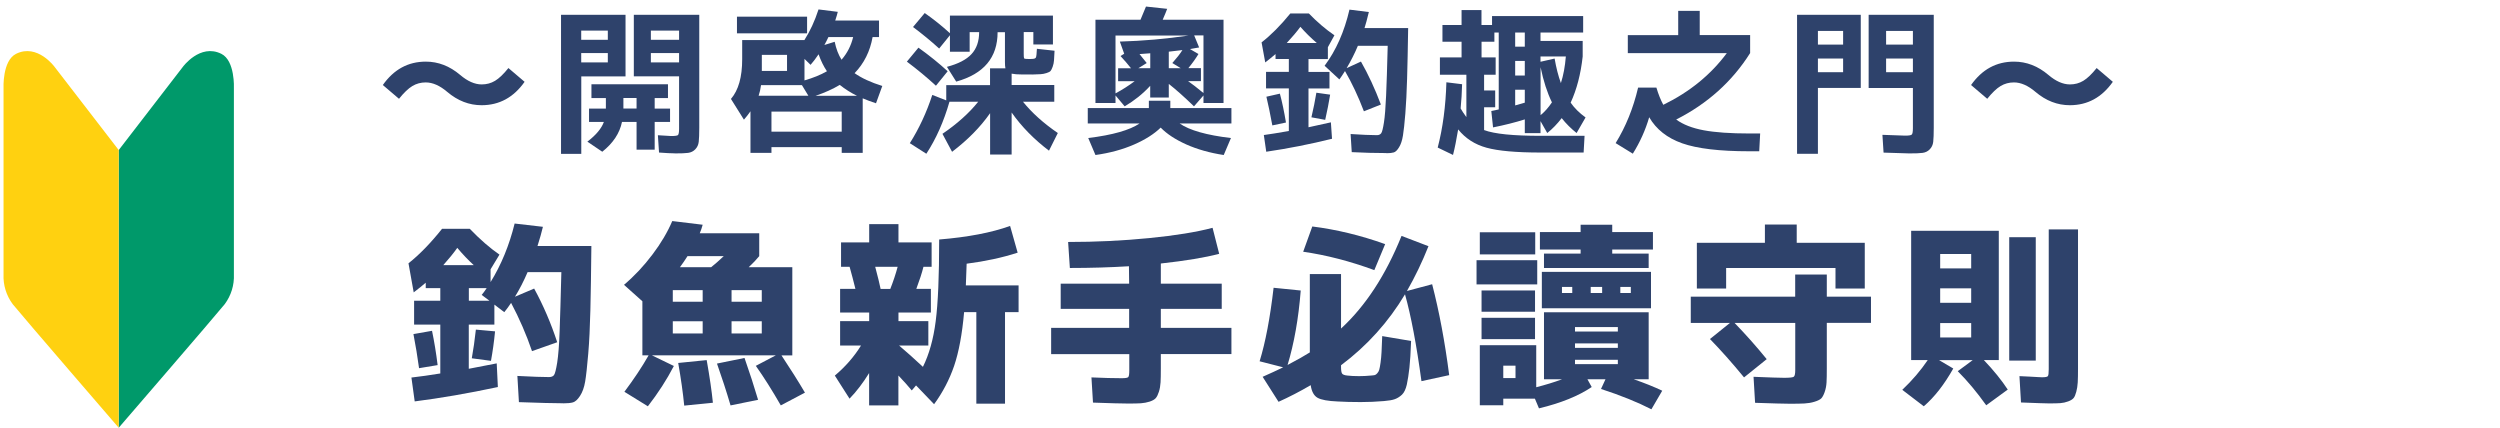 <?xml version="1.0" encoding="UTF-8"?>
<svg id="_圖層_1" data-name="圖層_1" xmlns="http://www.w3.org/2000/svg" width="374" height="64" xmlns:xlink="http://www.w3.org/1999/xlink" version="1.1" viewBox="0 0 374 64">
  <!-- Generator: Adobe Illustrator 30.1.0, SVG Export Plug-In . SVG Version: 2.1.1 Build 136)  -->
  <defs>
    <clipPath id="clippath">
      <rect x=".52" y="7.65" width="34.48" height="56.35" fill="none"/>
    </clipPath>
  </defs>
  <g id="_グループ_6443" data-name="グループ_6443">
    <g clip-path="url(#clippath)">
      <g id="_グループ_6442" data-name="グループ_6442">
        <path id="_パス_31856" data-name="パス_31856" d="M17.76,22.45l9.59-12.44s2.57-3.54,5.76-1.96c2.08,1.03,1.88,5.15,1.88,5.15v27.85c.07,1.6-.42,3.17-1.37,4.45-1.48,1.83-15.86,18.49-15.86,18.49V22.45Z" fill="#00996a"/>
        <path id="_パス_31857" data-name="パス_31857" d="M17.76,22.45l-9.59-12.44s-2.57-3.54-5.76-1.96c-2.08,1.03-1.88,5.15-1.88,5.15v27.85c-.07,1.6.42,3.17,1.37,4.45,1.48,1.83,15.86,18.49,15.86,18.49V22.45Z" fill="#ffd110"/>
      </g>
    </g>
  </g>
  <g>
    <path d="M66.91,13.75c-1.1-.94-2.18-1.42-3.22-1.42-.74,0-1.4.18-2,.54-.6.36-1.27,1-2,1.91l-2.42-2.06c1.65-2.34,3.79-3.5,6.43-3.5,1.86,0,3.57.66,5.14,1.99,1.1.94,2.18,1.42,3.22,1.42.74,0,1.4-.18,2-.54.6-.36,1.27-1,2-1.91l2.42,2.06c-1.65,2.34-3.79,3.5-6.43,3.5-1.86,0-3.57-.66-5.14-1.99Z" fill="#2e426b"/>
    <path d="M86.95,23.02h-3.02V2.21h9.65v9.22h-6.62v11.59ZM86.95,5.95h3.98v-1.37h-3.98v1.37ZM86.95,7.94v1.39h3.98v-1.39h-3.98ZM90.33,18.24h-2.21v-1.99h2.52v-1.58h-2.16v-2.06h11.45v2.06h-1.99v1.58h2.3v1.99h-2.3v4.15h-2.71v-4.15h-2.18c-.35,1.7-1.34,3.18-2.95,4.46l-2.23-1.51c1.3-.99,2.12-1.98,2.47-2.95ZM95.23,14.66h-1.97v1.58h1.97v-1.58ZM100.94,22.94c-.53,0-1.31-.04-2.35-.12l-.17-2.59c1.17.08,1.83.12,1.99.12.56,0,.9-.05,1.01-.14.11-.1.17-.41.17-.94v-7.85h-6.77V2.21h9.79v16.9c0,.96-.03,1.66-.08,2.11s-.23.82-.52,1.12c-.29.3-.64.47-1.07.53-.42.06-1.09.08-2,.08ZM101.59,5.95v-1.37h-4.22v1.37h4.22ZM101.59,7.94h-4.22v1.39h4.22v-1.39Z" fill="#2e426b"/>
    <path d="M127.84,10.94c1.04.74,2.42,1.38,4.15,1.92l-.94,2.59c-.74-.24-1.4-.49-1.99-.74v8.16h-3.14v-.86h-10.51v.86h-3.14v-6.22c-.32.46-.65.88-.98,1.25l-1.94-3.1c1.12-1.3,1.68-3.27,1.68-5.93v-2.88h9.31c.83-1.3,1.54-2.82,2.11-4.58l2.88.36c-.06.29-.19.72-.38,1.3h6.55v2.47h-.96c-.38,2.14-1.28,3.94-2.69,5.4ZM110.25,4.99v-2.5h10.49v2.5h-10.49ZM113.85,12.74c-.08.59-.2,1.12-.36,1.58h7.44l-.96-1.58h-6.12ZM113.97,10.61h3.77v-2.4h-3.77v2.4ZM125.92,16.7h-10.51v3h10.51v-3ZM123.71,10.66c-.5-.74-.91-1.58-1.25-2.54-.43.64-.83,1.17-1.2,1.58l-.91-.89v3.22c1.28-.37,2.4-.82,3.36-1.37ZM125.63,12.7c-1.04.62-2.25,1.17-3.62,1.63h6.19c-.91-.45-1.77-.99-2.57-1.63ZM125.9,8.93c.85-.98,1.42-2.1,1.73-3.38h-3.7c-.21.45-.41.84-.6,1.18l1.54-.48c.22,1.07.57,1.97,1.03,2.69Z" fill="#2e426b"/>
    <path d="M140.01,12.82c-1.33-1.23-2.78-2.43-4.34-3.6l1.73-2.09c1.63,1.17,3.09,2.34,4.37,3.53l-1.75,2.16ZM154.36,11.14h-1.51c-.61,0-1.11-.04-1.51-.12v1.7h6.38v2.5h-4.68c1.33,1.65,3.06,3.21,5.21,4.68l-1.32,2.64c-2.22-1.68-4.09-3.58-5.59-5.71v6.29h-3.22v-6.19c-1.47,2.1-3.37,4.02-5.69,5.78l-1.44-2.69c2.19-1.49,3.98-3.09,5.35-4.8h-4.3c-.85,2.96-2,5.55-3.46,7.78l-2.47-1.58c1.38-2.18,2.5-4.58,3.36-7.22l2.09.82v-2.28h6.55v-2.52h2.3c-.05-.24-.07-.55-.07-.94v-4.46h-1.1c0,3.78-2.06,6.24-6.19,7.39l-1.39-2.21c1.7-.45,2.92-1.08,3.68-1.91.76-.82,1.14-1.92,1.14-3.28h-1.42v2.93h-2.95v-2.47l-1.61,1.99c-1.23-1.12-2.54-2.19-3.91-3.22l1.75-2.09c1.34.94,2.6,1.95,3.77,3.02v-2.64h15.41v4.32h-2.93v-1.85h-1.44v3.24c0,.37.02.59.05.66.03.07.13.11.29.11.05,0,.13,0,.25.01.12,0,.21.01.28.01s.14,0,.24-.01c.1,0,.18-.01.24-.01.26-.02.42-.09.48-.23.06-.14.11-.56.14-1.28l2.64.29c-.03.62-.06,1.1-.08,1.43-.02.33-.09.65-.2.96-.11.31-.22.52-.32.64-.1.11-.3.22-.6.31-.3.1-.59.15-.89.17-.3.02-.73.03-1.31.05Z" fill="#2e426b"/>
    <path d="M171.86,15.07h3.22v1.1h9.14v2.3h-7.75c1.47,1.02,4.03,1.75,7.68,2.18l-1.08,2.54c-2.1-.32-3.96-.85-5.6-1.58-1.64-.74-2.92-1.58-3.83-2.52-.96.94-2.29,1.79-3.98,2.53-1.7.74-3.62,1.27-5.78,1.57l-1.08-2.54c3.65-.45,6.21-1.18,7.68-2.18h-7.75v-2.3h9.14v-1.1ZM183.04,15.41h-3v-1.13l-1.42,1.63c-1.42-1.38-2.68-2.5-3.77-3.36v2.04h-2.78v-1.75c-1.1,1.2-2.38,2.22-3.82,3.07l-1.37-1.63v1.13h-3V2.95h6.74c.46-1.09.74-1.74.82-1.97l3.17.34c-.13.35-.35.9-.67,1.63h9.1v12.46ZM169.19,10.2c-.4-.51-.92-1.12-1.56-1.82l.55-.34-.65-1.82c3.46-.1,6.9-.4,10.32-.91h-10.97v8.66c1.01-.54,1.96-1.15,2.86-1.82h-2.47v-1.94h1.92ZM170.3,10.2h1.78v-2.23c-.7.06-1.24.1-1.61.12.51.62.87,1.07,1.08,1.34l-1.25.77ZM176.63,10.2l-1.25-.77c.66-.74,1.16-1.38,1.51-1.94-.43.06-1.11.14-2.04.24v2.47h1.78ZM179.66,10.2v1.94h-1.92c.56.38,1.33.98,2.3,1.78V5.3h-1.39l.74,1.8c-.11.02-.33.05-.65.11-.32.06-.56.1-.72.13l1.27.74c-.37.62-.87,1.33-1.51,2.11h1.87Z" fill="#2e426b"/>
    <path d="M199.1,18.29l.17,2.47c-3.3.82-6.58,1.46-9.84,1.94l-.36-2.5c.83-.11,2.08-.31,3.74-.6v-6.38h-3.41v-2.47h3.41v-1.92h-1.99v-.74c-.54.46-1.06.88-1.54,1.25l-.55-3c1.41-1.09,2.84-2.53,4.3-4.32h2.78c1.22,1.26,2.49,2.35,3.82,3.26l-.98,1.78v1.78h-2.9v1.92h3.14v2.47h-3.14v5.81c1.7-.37,2.82-.62,3.36-.74ZM189.45,14.47l2.02-.46c.34,1.26.64,2.7.91,4.32l-2.04.43c-.32-1.74-.62-3.18-.89-4.3ZM196.99,6.43c-.91-.78-1.73-1.59-2.45-2.42-.53.72-1.21,1.53-2.04,2.42h4.49ZM196.19,17.54c.3-1.28.55-2.5.74-3.67l2.06.29c-.19,1.18-.44,2.44-.74,3.77l-2.06-.38ZM207.4,22.9c-1.7,0-3.42-.05-5.18-.14l-.17-2.71c1.65.11,2.96.17,3.94.17.29,0,.5-.1.64-.29.14-.19.27-.73.41-1.62.14-.89.24-2.22.32-3.98.08-1.77.16-4.26.24-7.48h-4.46c-.46,1.1-1.02,2.22-1.68,3.34l2.14-.98c1.1,1.94,2.1,4.08,2.98,6.43l-2.54,1.01c-.86-2.26-1.81-4.26-2.83-6.02-.34.54-.62.96-.84,1.25l-2.21-2.04c1.71-2.29,2.95-5.09,3.72-8.4l2.9.36c-.27,1.12-.49,1.92-.65,2.4h6.53c-.05,3.1-.1,5.64-.16,7.61-.06,1.97-.14,3.69-.26,5.17-.12,1.48-.24,2.58-.36,3.31-.12.73-.31,1.31-.58,1.74-.26.43-.52.69-.78.77-.26.08-.62.12-1.1.12Z" fill="#2e426b"/>
    <path d="M215.08,22.08c.77-2.96,1.2-6.22,1.3-9.77l2.35.29c-.03,1.22-.1,2.42-.22,3.62.19.35.48.78.86,1.3v-6.34h-3.96v-2.59h3.24v-2.35h-2.86v-2.5h2.86V1.51h2.98v2.23h1.58v-1.34h13.63v2.47h-6.38v1.25h6.31v2.33c-.29,2.64-.89,4.94-1.8,6.91.56.8,1.3,1.54,2.23,2.21l-1.34,2.33c-.83-.66-1.58-1.4-2.23-2.23-.66.86-1.38,1.61-2.16,2.23l-1.01-1.78v1.8h-2.35v-2.06c-1.42.45-3.01.85-4.75,1.2l-.26-2.45c.11-.02.29-.05.53-.11.24-.06.43-.1.58-.13V4.87h-.65v1.37h-1.92v2.35h2.11v2.59h-1.73v2.35h1.66v2.52h-1.66v3.41c1.55.58,4.37.86,8.45.86h6.58l-.14,2.5h-6.43c-3.65,0-6.34-.24-8.09-.72s-3.16-1.39-4.25-2.74c-.26,1.55-.51,2.82-.77,3.82l-2.28-1.1ZM226.67,6.98h1.44v-2.11h-1.44v2.11ZM226.67,11.3h1.44v-2.18h-1.44v2.18ZM228.11,15.36v-1.94h-1.44v2.35c.32-.08.8-.22,1.44-.41ZM233.51,12.43c.37-1.15.62-2.48.74-3.98h-3.79v.79l2.11-.48c.24,1.38.55,2.6.94,3.67ZM232.17,15.31c-.7-1.42-1.27-3.18-1.7-5.26v7.18c.62-.51,1.19-1.15,1.7-1.92Z" fill="#2e426b"/>
    <path d="M261.69,19.97h1.63l-.14,2.66h-1.49c-4.45,0-7.79-.4-10.03-1.19s-3.89-2.09-4.94-3.9c-.56,1.92-1.38,3.74-2.45,5.45l-2.57-1.58c1.52-2.46,2.64-5.23,3.36-8.3h2.74c.29.98.63,1.83,1.03,2.57,3.94-1.92,7.1-4.5,9.5-7.73h-14.81v-2.69h7.54V1.63h3.22v3.62h7.54v2.69c-2.69,4.26-6.38,7.57-11.06,9.94,1.02.75,2.4,1.29,4.12,1.61,1.72.32,4,.48,6.83.48Z" fill="#2e426b"/>
    <path d="M268.84,2.21h9.53v10.94h-6.41v9.86h-3.12V2.21ZM271.96,6.67h3.77v-2.04h-3.77v2.04ZM271.96,8.76v2.04h3.77v-2.04h-3.77ZM289.29,2.21v16.9c0,.96-.03,1.66-.08,2.11s-.23.82-.52,1.12c-.29.3-.64.47-1.07.53-.42.06-1.09.08-2,.08-.35,0-1.63-.04-3.84-.12l-.17-2.66c2.03.08,3.16.12,3.38.12.56,0,.9-.05,1.01-.16.11-.1.17-.42.17-.95v-6.02h-6.62V2.21h9.74ZM286.17,6.67v-2.04h-4.01v2.04h4.01ZM286.17,8.76h-4.01v2.04h4.01v-2.04Z" fill="#2e426b"/>
    <path d="M304.51,13.75c-1.1-.94-2.18-1.42-3.22-1.42-.74,0-1.4.18-2,.54-.6.36-1.27,1-2,1.91l-2.42-2.06c1.65-2.34,3.79-3.5,6.43-3.5,1.86,0,3.57.66,5.14,1.99,1.1.94,2.18,1.42,3.22,1.42.74,0,1.4-.18,2-.54.6-.36,1.27-1,2-1.91l2.42,2.06c-1.65,2.34-3.79,3.5-6.43,3.5-1.86,0-3.57-.66-5.14-1.99Z" fill="#2e426b"/>
  </g>
  <g>
    <path d="M84.24,60.33c-1.35,0-3.56-.06-6.61-.17l-.23-3.92c2.24.12,3.82.17,4.73.17.35,0,.6-.1.75-.3s.31-.83.48-1.88c.16-1.05.29-2.61.36-4.65.08-2.05.16-5.01.26-8.87h-5.05c-.58,1.35-1.21,2.58-1.89,3.68l2.87-1.22c1.37,2.51,2.52,5.19,3.45,8.03l-3.77,1.33c-.85-2.49-1.9-4.9-3.13-7.22-.33.5-.67.97-1.02,1.39l-1.48-1.13v2.99h-3.83v6.61c1.86-.35,3.25-.62,4.18-.81l.17,3.54c-4.45.95-8.59,1.66-12.44,2.15l-.49-3.57c1.33-.15,2.77-.36,4.32-.61v-7.31h-3.92v-3.57h3.92v-1.89h-2.18v-.81c-.39.35-.99.83-1.8,1.45l-.78-4.35c1.66-1.31,3.33-3.04,5.02-5.16h4.15c1.55,1.61,3.03,2.89,4.44,3.86l-1.33,2.2v1.91c1.6-2.59,2.8-5.51,3.6-8.76l4.23.49c-.19.81-.46,1.77-.81,2.87h8.06c-.04,3.96-.09,7.17-.15,9.63-.06,2.46-.16,4.62-.32,6.5-.16,1.88-.31,3.26-.46,4.15-.15.89-.41,1.6-.77,2.15s-.71.86-1.04.96-.84.15-1.49.15ZM61.85,49.98l2.78-.49c.33,1.57.61,3.28.84,5.13l-2.78.46c-.23-1.7-.51-3.4-.84-5.1ZM70.87,39.66c-.77-.7-1.6-1.56-2.46-2.58-.56.79-1.26,1.65-2.09,2.58h4.55ZM73.22,44.99l-1.16-.87c.23-.27.48-.61.75-1.02h-2.67v1.89h3.07ZM70.58,53.6c.23-1.28.44-2.71.61-4.29l2.87.26c-.15,1.57-.36,3.04-.61,4.41l-2.87-.38Z" fill="#2e426b"/>
    <path d="M116.81,60.65c-1.3-2.26-2.54-4.23-3.74-5.92l2.99-1.57h-18.53l3.28,1.59c-1.06,2.05-2.36,4.06-3.89,6.03l-3.51-2.17c1.41-1.88,2.62-3.69,3.62-5.45h-.93v-8.09l-2.75-2.46c1.57-1.33,2.99-2.85,4.26-4.54,1.28-1.69,2.26-3.36,2.96-5l4.55.55c-.12.44-.26.87-.44,1.28h8.9v3.42c-.41.5-.93,1.05-1.57,1.65h6.52v13.2h-1.62c1.35,2.03,2.52,3.89,3.51,5.57l-3.62,1.91ZM100.65,45.14h4.47v-1.74h-4.47v1.74ZM105.12,49.89v-1.83h-4.47v1.83h4.47ZM102.36,60.68c-.19-1.93-.49-4.06-.9-6.38l4.26-.43c.44,2.47.75,4.6.93,6.38l-4.29.43ZM106.39,39.97c.54-.42,1.17-.98,1.88-1.65h-5.42c-.35.56-.73,1.11-1.13,1.65h4.67ZM109.29,60.65c-.62-2.11-1.3-4.19-2.03-6.26l4.12-.84c.77,2.2,1.45,4.29,2.03,6.26l-4.12.84ZM113.96,45.14v-1.74h-4.52v1.74h4.52ZM109.44,49.89h4.52v-1.83h-4.52v1.83Z" fill="#2e426b"/>
    <path d="M139.25,46.76h-4.84v1.28h4.47v3.65h-4.38c1.12.95,2.31,2.01,3.57,3.19.93-1.88,1.57-4.15,1.91-6.83.35-2.68.52-6.75.52-12.22,4.27-.35,7.81-1.02,10.61-2.03l1.13,4c-2.28.74-4.82,1.29-7.63,1.65-.04,1.45-.08,2.53-.12,3.25h7.89v4h-2.03v13.69h-4.29v-13.69h-1.83c-.29,3.29-.79,5.96-1.49,8.03-.71,2.07-1.71,3.98-3,5.74l-2.7-2.81-.64.75c-.54-.66-1.21-1.4-2-2.23v4.47h-4.38v-4.84c-.91,1.47-1.88,2.75-2.93,3.83l-2.2-3.45c1.58-1.33,2.89-2.83,3.92-4.5h-3.13v-3.65h4.35v-1.28h-4.35v-3.54h2.29c-.27-1.1-.56-2.2-.87-3.31h-1.28v-3.65h4.21v-2.73h4.38v2.73h4.96v3.65h-1.22c-.23.93-.59,2.03-1.07,3.31h2.18v3.54ZM131.74,43.22h1.45c.44-1.12.81-2.22,1.1-3.31h-3.36c.39,1.47.66,2.57.81,3.31Z" fill="#2e426b"/>
    <path d="M157.23,49.05h11.69v-2.84h-10.24v-3.77h10.24l-.03-2.61c-2.78.17-5.73.26-8.84.26l-.26-3.89c4.14,0,8.17-.19,12.11-.58s7.1-.9,9.5-1.54l.99,3.89c-2.11.56-5.02,1.04-8.73,1.45v3.02h9.11v3.77h-9.11v2.84h10.56v3.92h-10.56v2.15c0,.87-.01,1.56-.04,2.07-.03.51-.11.99-.25,1.42-.14.43-.29.75-.48.96-.18.2-.48.37-.9.51-.42.13-.86.22-1.32.25s-1.1.04-1.91.04c-.95,0-2.7-.05-5.25-.14l-.23-3.77c1.8.08,3.3.12,4.5.12.56,0,.89-.05,1-.16.11-.11.16-.44.16-1v-2.44h-11.69v-3.92Z" fill="#2e426b"/>
    <path d="M188.44,54.04c.87-2.82,1.57-6.49,2.09-10.99l4.06.41c-.33,4.2-.99,7.91-1.97,11.14,1.43-.75,2.54-1.38,3.33-1.88v-11.72h4.67v8.15c3.67-3.38,6.69-8,9.05-13.86l4.03,1.54c-.93,2.34-2,4.57-3.22,6.7l3.77-1.01c1.06,4.1,1.91,8.63,2.55,13.6l-4.15.9c-.74-5.45-1.56-9.78-2.46-12.99-2.49,4.16-5.68,7.7-9.57,10.61v.23c0,.52.05.86.16,1.02.11.15.36.25.77.29.48.06,1.07.09,1.77.09.58,0,1.18-.03,1.8-.09.25-.02.44-.04.55-.07.12-.03.24-.12.38-.28.14-.15.23-.33.29-.54.06-.2.12-.55.19-1.03s.12-1.02.15-1.6.06-1.37.1-2.38l4.32.73c-.06,1.68-.14,3.02-.25,4-.11.99-.24,1.83-.39,2.52-.16.7-.4,1.2-.72,1.51-.33.31-.68.53-1.06.67-.38.14-.92.23-1.64.29-1.16.1-2.32.15-3.48.15-1.32,0-2.47-.03-3.45-.09-1.45-.06-2.45-.24-3-.55-.55-.31-.89-.94-1.03-1.89-1.62.95-3.23,1.78-4.81,2.49l-2.38-3.74c1.14-.5,2.17-.98,3.07-1.42l-3.51-.9ZM194.96,37.65l1.36-3.77c3.58.45,7.21,1.32,10.9,2.64l-1.62,3.89c-3.62-1.33-7.16-2.25-10.64-2.75Z" fill="#2e426b"/>
    <path d="M220.89,42.55v-3.62h9.08v3.62h-9.08ZM221.38,38.06v-3.31h8.29v3.31h-8.29ZM248.67,58.45l-1.62,2.78c-2.07-1.06-4.58-2.08-7.54-3.04l.67-1.45h-2.7l.64,1.16c-1.97,1.33-4.6,2.4-7.89,3.19l-.61-1.45h-4.73v.99h-3.51v-8.99h8.44v6.29c1.37-.35,2.66-.74,3.86-1.19h-2.7v-10.03h15.66v10.03h-2.23c1.62.56,3.04,1.13,4.26,1.71ZM221.64,46.64v-3.19h8v3.19h-8ZM221.64,50.73v-3.19h8v3.19h-8ZM224.89,56.56h1.83v-1.86h-1.83v1.86ZM236.46,37.33h-6.09v-2.61h6.09v-1.1h4.73v1.1h6.09v2.61h-6.09v.61h5.45v2.15h-15.66v-2.15h5.48v-.61ZM233.68,46.12h-3.02v-5.45h16.33v5.45h-13.31ZM235.21,43.83v-.9h-1.54v.9h1.54ZM235.62,49.6h6.41v-.67h-6.41v.67ZM235.62,51.37v.67h6.41v-.67h-6.41ZM242.03,54.47v-.64h-6.41v.64h6.41ZM239.68,43.83v-.9h-1.71v.9h1.71ZM242.4,43.83h1.57v-.9h-1.57v.9Z" fill="#2e426b"/>
    <path d="M252.93,44.38h15.63v-3.31h4.73v3.31h6.61v3.92h-6.61v6.82c0,.89-.01,1.58-.04,2.09-.03.5-.12.98-.28,1.44-.16.45-.33.77-.52.96-.19.18-.53.35-1,.49-.47.15-.98.23-1.51.26-.53.03-1.26.04-2.19.04-.79,0-2.52-.05-5.19-.14l-.23-3.89c2.38.1,3.91.15,4.58.15.81,0,1.29-.05,1.44-.16.15-.11.22-.45.22-1.03v-7.02h-9.08c1.74,1.8,3.34,3.61,4.81,5.42l-3.39,2.73c-1.78-2.17-3.48-4.08-5.1-5.74l2.99-2.41h-5.86v-3.92ZM274.59,40.09h-16.36v3.07h-4.38v-6.84h10.18v-2.73h4.76v2.73h10.18v6.84h-4.38v-3.07Z" fill="#2e426b"/>
    <path d="M288.37,53.87h-2.46v-19.34h13.11v19.34h-2.23c1.47,1.55,2.66,3.02,3.57,4.41l-3.22,2.35c-1.39-1.95-2.81-3.65-4.26-5.1l2.23-1.65h-5.02l2.12,1.25c-1.35,2.4-2.82,4.28-4.41,5.65l-3.22-2.46c1.51-1.43,2.77-2.91,3.8-4.44ZM290.25,40.15h4.64v-2.15h-4.64v2.15ZM290.25,43.13v2.17h4.64v-2.17h-4.64ZM290.25,48.33v2.15h4.64v-2.15h-4.64ZM300.58,53.95v-18.47h3.97v18.47h-3.97ZM306.49,34.32h4.38v20.79c0,.89-.01,1.58-.04,2.09-.03.5-.1.98-.22,1.42-.12.44-.25.76-.41.94-.15.18-.42.35-.8.49-.38.14-.77.23-1.17.26s-.98.04-1.71.04c-.5,0-1.89-.05-4.18-.14l-.23-3.94c.44.02.94.04,1.48.07.54.03.96.05,1.25.07s.5.03.64.03c.48,0,.77-.05.87-.16.1-.11.14-.45.14-1.03v-20.94Z" fill="#2e426b"/>
  </g>
</svg>